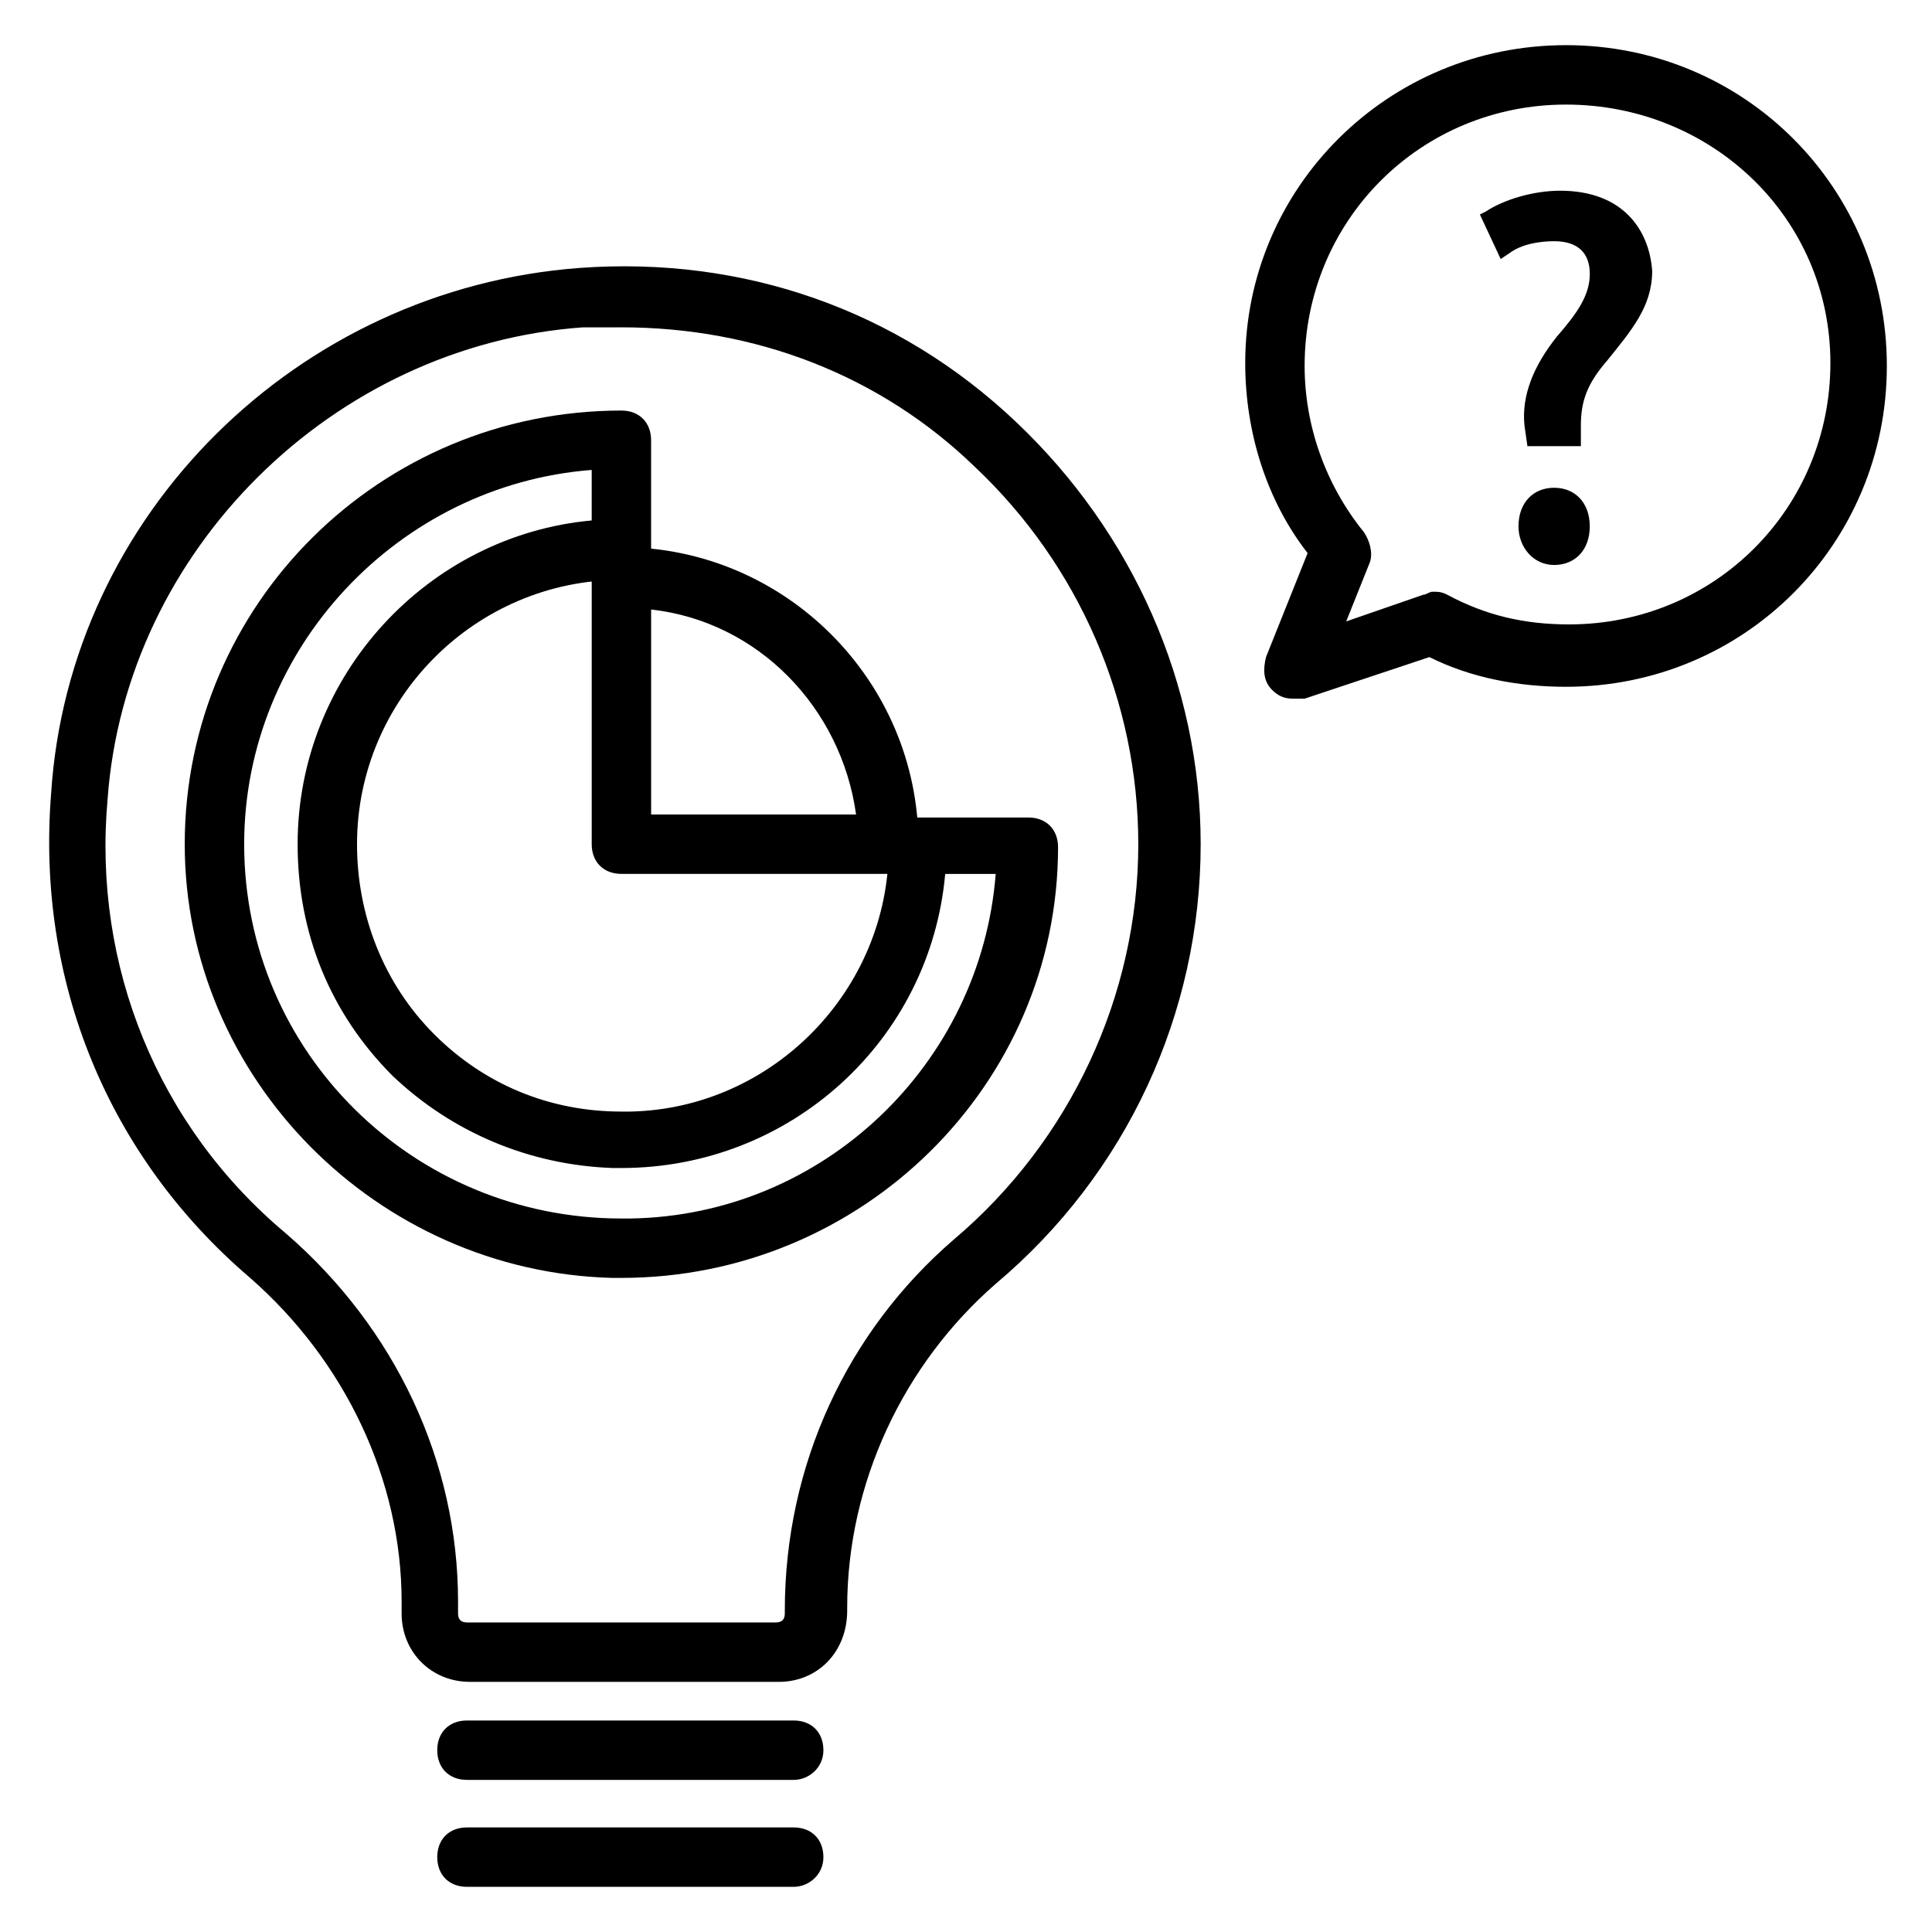 <?xml version="1.0" encoding="UTF-8"?>
<!-- Uploaded to: ICON Repo, www.iconrepo.com, Generator: ICON Repo Mixer Tools -->
<svg fill="#000000" width="800px" height="800px" version="1.1" viewBox="144 144 512 512" xmlns="http://www.w3.org/2000/svg">
 <g>
  <path d="m308.68 482.66h-2.363c-62.188-1.574-113.36-52.742-113.36-114.93 0-63.762 51.957-114.93 115.72-114.93 4.723 0 7.871 3.148 7.871 7.871v29.121c0 4.723-3.148 7.871-7.871 7.871-38.574 0-70.062 31.488-70.062 70.062 0 18.895 7.086 37 20.469 50.383 13.383 13.383 30.699 20.469 49.594 20.469h2.363c37.785-0.789 68.488-32.273 68.488-70.062 0-4.723 3.148-7.871 7.871-7.871h29.125c4.723 0 7.871 3.148 7.871 7.871 0 62.977-51.957 114.14-115.72 114.14zm-7.871-214.12c-51.168 3.938-92.102 47.23-92.102 99.188 0 55.105 44.871 99.188 99.977 99.188h2.363c51.168-0.789 92.891-40.934 96.824-91.316h-13.383c-3.938 44.082-40.934 77.934-85.805 77.934h-2.363c-22.043-0.789-42.508-9.445-58.254-24.402-16.531-16.531-25.191-37.785-25.191-61.402 0-44.871 34.637-81.867 77.934-85.805z"/>
  <path d="m379.53 375.59h-70.848c-4.723 0-7.871-3.148-7.871-7.871v-70.848c0-4.723 3.148-7.871 7.871-7.871 43.297 0 78.719 35.426 78.719 78.719 0 3.938-3.148 7.871-7.871 7.871zm-62.977-15.742h54.316c-3.938-28.34-25.977-51.168-54.316-54.316z"/>
  <path d="m354.34 644.03h-86.594c-4.723 0-7.871-3.148-7.871-7.871s3.148-7.871 7.871-7.871h86.594c4.723 0 7.871 3.148 7.871 7.871s-3.934 7.871-7.871 7.871z"/>
  <path d="m354.34 615.69h-86.594c-4.723 0-7.871-3.148-7.871-7.871 0-4.723 3.148-7.871 7.871-7.871h86.594c4.723 0 7.871 3.148 7.871 7.871 0 4.723-3.934 7.871-7.871 7.871z"/>
  <path d="m350.41 589.71h-81.871c-10.234 0-18.105-7.871-18.105-18.105v-3.148c0-32.273-14.957-63.762-40.148-85.805-37.785-32.273-56.68-78.719-52.742-128.31 4.723-74 65.34-133.83 140.12-139.34 43.297-3.148 84.23 11.02 115.72 40.934 30.699 29.125 48.805 69.273 48.805 111.78 0 44.871-19.68 87.379-54.316 116.51-24.402 21.254-39.359 52.742-39.359 85.805v0.789c0 11.02-7.875 18.891-18.105 18.891zm-41.723-358.96h-10.234c-66.125 4.723-121.23 59.039-125.95 125.16-3.938 44.082 13.383 86.594 47.23 114.93 29.125 25.191 45.656 60.613 45.656 97.613v3.148c0 1.574 0.789 2.363 2.363 2.363h81.867c1.574 0 2.363-0.789 2.363-2.363v-0.789c0-38.574 16.531-73.996 44.871-98.398 30.699-25.977 48.805-64.551 48.805-104.7 0-37.785-15.742-73.996-43.297-99.977-25.188-24.398-58.25-36.992-93.672-36.992z"/>
  <path d="m555.86 273.26c-5.512 0-9.445 3.938-9.445 10.234 0 5.512 3.938 10.234 9.445 10.234 5.512 0 9.445-3.938 9.445-10.234 0.004-6.297-3.934-10.234-9.445-10.234z"/>
  <path d="m557.44 194.54c-7.086 0-14.957 2.363-19.68 5.512l-1.574 0.789 5.512 11.805 2.359-1.574c3.148-2.363 7.871-3.148 11.809-3.148 6.301 0 9.449 3.148 9.449 8.66s-3.148 10.234-8.66 16.531c-6.297 7.871-9.445 15.742-8.66 23.617l0.789 5.512h14.168v-5.512c0-6.297 1.574-11.02 7.086-17.32 6.297-7.871 11.809-14.168 11.809-23.617-0.789-11.02-7.875-21.254-24.406-21.254z"/>
  <path d="m486.59 329.15c-2.363 0-3.938-0.789-5.512-2.363-2.359-2.359-2.359-5.508-1.57-8.656l11.02-27.551c-11.02-14.168-16.531-32.273-16.531-50.383 0-46.445 37.785-84.23 85.016-84.23 47.234 0 85.02 37.785 85.02 85.02 0 47.23-37.785 85.02-85.02 85.02-12.594 0-25.191-2.363-36.211-7.871l-33.062 11.016h-3.148zm37-28.336c1.574 0 2.363 0 3.938 0.789 10.234 5.512 20.469 7.871 32.273 7.871 38.574 0 69.273-30.699 69.273-69.273s-31.488-68.488-70.062-68.488-69.273 30.699-69.273 69.273c0 15.742 5.512 31.488 15.742 44.082 1.574 2.363 2.363 5.512 1.574 7.871l-6.297 15.742 20.469-7.086c0.789 0.004 1.574-0.781 2.363-0.781z"/>
 </g>
</svg>
